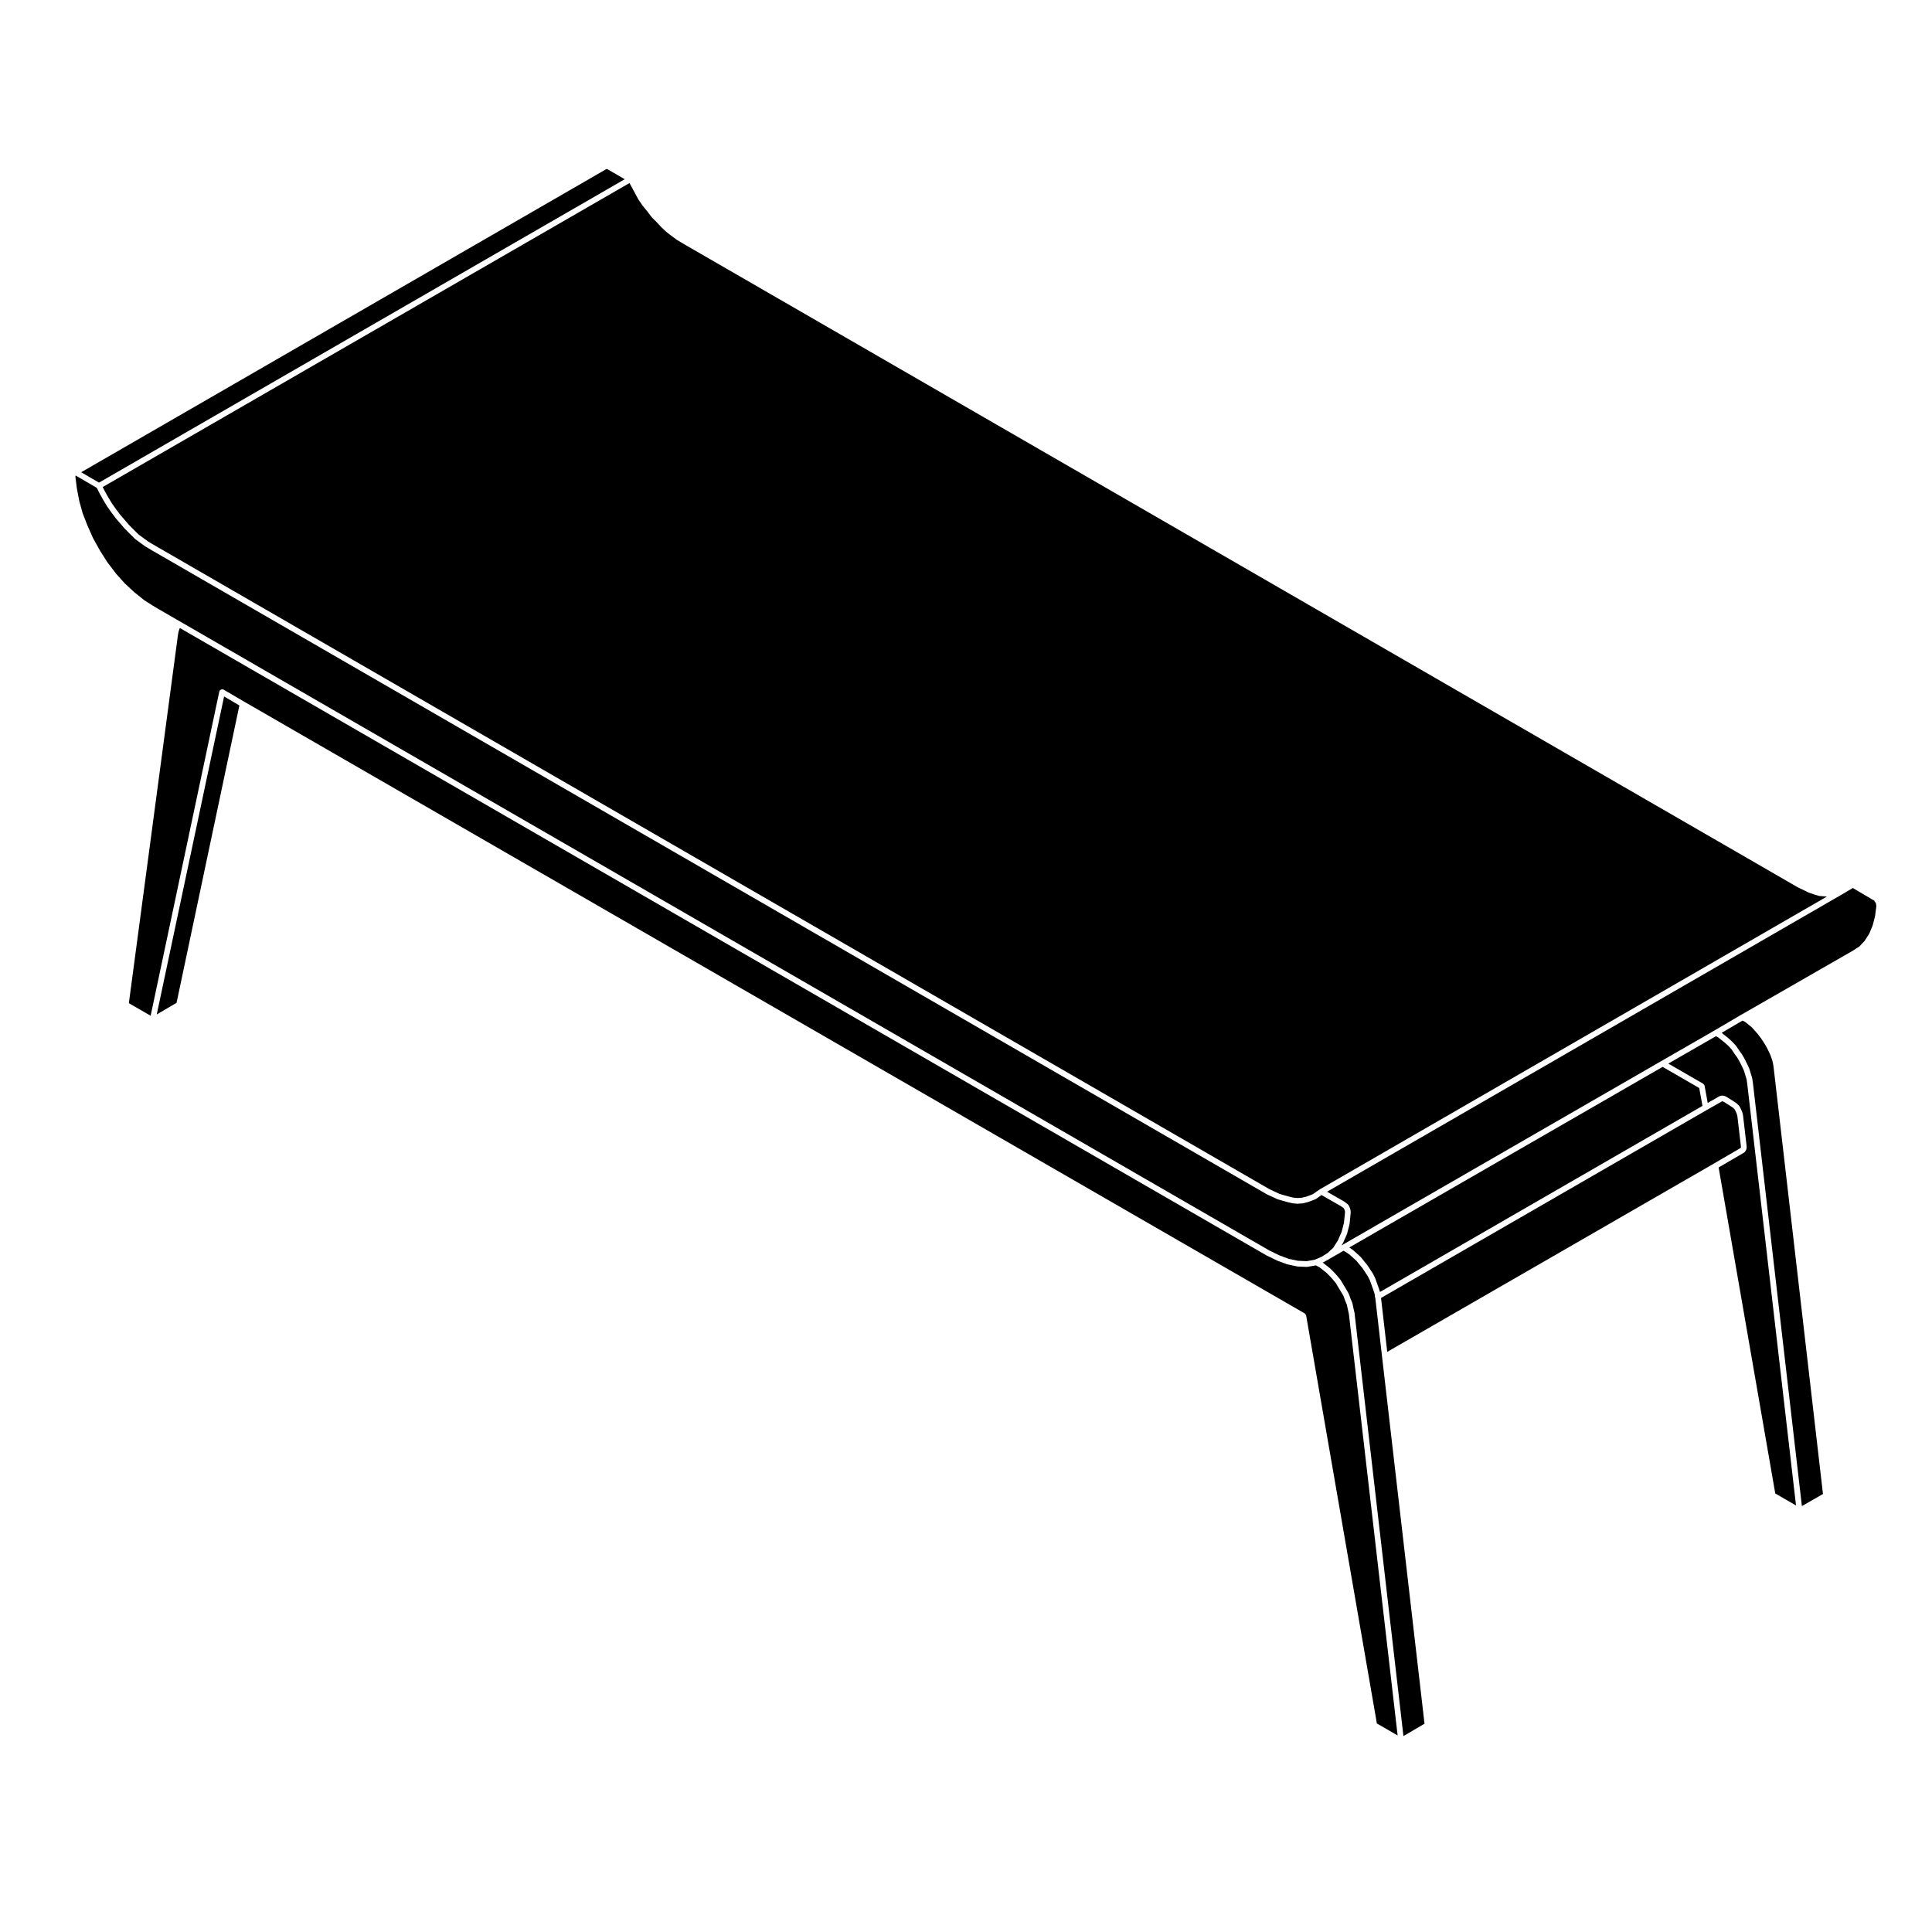 <?xml version="1.0" encoding="UTF-8"?>
<!-- Uploaded to: SVG Repo, www.svgrepo.com, Generator: SVG Repo Mixer Tools -->
<svg fill="#000000" width="800px" height="800px" version="1.1" viewBox="144 144 512 512" xmlns="http://www.w3.org/2000/svg">
 <g>
  <path d="m182.17 303.02 2.363 1.516c0.156 0.051 0.289 0.105 0.383 0.238l6.922 4 288.55 166.62 2.691 1.301 2.43 0.906 2.484 0.523 2.293 0.098 2.019-0.352 0.191-0.059 1.703-0.727 1.656-1.039 1.477-1.391 1.219-1.926 0.984-2.227 0.621-2.414 0.277-2.707v-0.324l-0.137-0.488-0.176-0.348-0.324-0.266-0.324-0.238-5.254-3.012-0.539 0.371-0.938 0.656c-0.031 0.02-0.07 0.016-0.102 0.035-0.023 0.012-0.031 0.039-0.051 0.051l-0.941 0.371c-0.004 0.004-0.016 0.004-0.023 0.012h-0.004l-1.031 0.371c-0.02 0.004-0.039 0-0.066 0.012-0.004 0-0.012 0.012-0.016 0.012l-1.215 0.289c-0.035 0.012-0.07 0.012-0.105 0.016-0.004 0-0.004 0.004-0.012 0.004l-1.219 0.098c-0.016 0.004-0.035 0.004-0.055 0.004h-0.004c-0.016 0-0.035 0-0.055-0.004l-1.215-0.098c-0.004 0-0.004-0.004-0.012-0.004-0.035-0.004-0.07-0.004-0.105-0.016l-1.219-0.289h-0.012c-0.012 0-0.02 0-0.023-0.004l-1.305-0.367h-0.004l-1.309-0.383c-0.016 0-0.02-0.02-0.035-0.02-0.023-0.012-0.051-0.012-0.082-0.02l-1.391-0.648h-0.004l-1.406-0.648c-0.012-0.012-0.012-0.02-0.02-0.02-0.012-0.012-0.031-0.012-0.039-0.016l-295.7-170.79s0-0.004-0.004-0.004l-0.008-0.004-1.398-0.836c-0.012-0.004-0.012-0.02-0.02-0.023-0.012-0.004-0.02-0.004-0.035-0.012l-1.309-0.938v-0.004h-0.004l-1.402-1.043c-0.016-0.012-0.016-0.035-0.031-0.051s-0.035-0.012-0.051-0.02l-1.211-1.211h-0.004l-1.316-1.309c-0.008-0.004-0.008-0.016-0.012-0.02s-0.02-0.004-0.023-0.012l-1.215-1.406-1.211-1.406c-0.004 0 0-0.012-0.004-0.016-0.004-0.012-0.016-0.016-0.023-0.023l-1.129-1.496v-0.012c-0.004 0-0.012 0-0.012-0.012l-1.125-1.582c-0.004-0.012 0-0.016-0.004-0.02-0.004-0.012-0.016-0.016-0.023-0.023l-1.023-1.684v-0.016c-0.004 0-0.012-0.004-0.012-0.012l-0.938-1.676v-0.016c0-0.004-0.012-0.012-0.012-0.016l-0.746-1.48-5.414-3.168c-0.004-0.004-0.004 0-0.012-0.004l-0.191-0.117-0.055 0.328 0.363 2.953 0.641 3.414 0.91 3.293 1.293 3.316 1.465 3.293 1.855 3.352 1.926 3.019 2.312 3.047 2.289 2.559 2.492 2.312z"/>
  <path d="m481.78 459.78 1.344 0.625 1.25 0.363 1.305 0.367 1.137 0.266 1.098 0.086 1.094-0.086 1.129-0.266 0.957-0.336 0.855-0.348 0.867-0.605 0.938-0.648c0.012-0.012 0.02 0 0.031-0.012 0.012-0.004 0.012-0.02 0.023-0.023l134.35-77.566-0.672-0.051h-0.004l-1.309-0.102c-0.004 0-0.012-0.004-0.016-0.004-0.051-0.012-0.102-0.012-0.145-0.023l-1.219-0.367v-0.004c-0.012-0.004-0.016 0-0.02-0.004l-1.402-0.473c-0.016 0-0.016-0.016-0.023-0.02-0.023-0.012-0.051-0.004-0.074-0.02l-1.305-0.648v-0.004l-1.379-0.645c-0.012-0.004-0.012-0.016-0.016-0.02-0.016-0.004-0.031 0-0.047-0.012l-295.72-170.77v-0.004c0-0.004-0.004 0-0.004-0.004l-1.402-0.848c-0.012 0-0.012-0.02-0.02-0.02-0.012-0.012-0.023-0.012-0.035-0.016l-1.402-1.023c-0.004-0.004 0-0.012-0.004-0.016h-0.016l-1.316-1.031c-0.012-0.012-0.004-0.02-0.016-0.031-0.012-0.012-0.023-0.004-0.031-0.012l-1.305-1.219c-0.004-0.004-0.004-0.02-0.012-0.023-0.004-0.004-0.02-0.004-0.023-0.016l-1.219-1.309-1.199-1.188c-0.004-0.012-0.004-0.023-0.012-0.035-0.016-0.016-0.039-0.023-0.055-0.047l-1.211-1.586-1.203-1.477c-0.004-0.004 0-0.016-0.004-0.023-0.004-0.012-0.02-0.012-0.031-0.023l-1.027-1.496c-0.004-0.012 0-0.02-0.004-0.031-0.004-0.016-0.02-0.016-0.031-0.035l-0.941-1.684v-0.012s-0.004-0.004-0.004-0.012l-0.922-1.742-0.555-0.945-139.58 80.547 0.52 1.039 0.91 1.633 1.012 1.668 1.09 1.547 1.113 1.477 1.195 1.375 1.188 1.379 1.301 1.293v0.004l1.164 1.16 1.367 1.008 1.266 0.906 1.379 0.828 295.67 170.75z"/>
  <path d="m185.54 412.84 5.25-3.078 16.648-78.809-4.051-2.383z"/>
  <path d="m170.23 271.9 139.33-80.402-4.438-2.582-0.289-0.121h-0.086l-0.094 0.035-139.14 80.32z"/>
  <path d="m605.36 448.1v-0.309l-0.93-7.945-0.156-0.645-0.262-0.594-0.293-0.605-0.426-0.422-0.504-0.332v-0.008l-1.98-1.254-0.266-0.109h-0.215l-3.945 2.242-86.398 49.852 1.645 14.289 86.625-49.934 7.027-4.102z"/>
  <path d="m606.87 430.06-0.359-1.168v-0.004l-0.348-1.16-0.543-1.168-0.641-1.285-0.609-1.043-0.734-1.008c-0.004-0.004 0-0.012-0.004-0.016 0-0.004-0.012-0.004-0.016-0.016l-0.715-1.074-0.871-0.953-0.891-0.805-0.918-0.734-0.887-0.711-0.594-0.316-12.625 7.262 9.25 5.34c0.004 0.004 0.004 0.016 0.016 0.02 0.09 0.055 0.121 0.152 0.188 0.242 0.051 0.082 0.125 0.137 0.145 0.23 0 0.016 0.012 0.016 0.016 0.023l0.836 4.566 3.188-1.82c0.066-0.031 0.125-0.004 0.191-0.02 0.07-0.02 0.105-0.082 0.18-0.082h0.562c0.051 0 0.086 0.051 0.133 0.059 0.055 0.012 0.105-0.02 0.152 0l0.465 0.191c0.023 0.012 0.031 0.035 0.051 0.051 0.023 0.016 0.051 0 0.07 0.016l2.055 1.301c0.004 0.004 0.004 0.012 0.004 0.012h0.016l0.559 0.383c0.02 0.012 0.02 0.039 0.039 0.059 0.02 0.016 0.051 0.012 0.07 0.031l0.562 0.551c0.035 0.039 0.023 0.09 0.055 0.125 0.023 0.031 0.074 0.039 0.098 0.082l0.367 0.754v0.012c0.004 0.012 0.012 0.012 0.016 0.016l0.289 0.648c0.012 0.023-0.004 0.047 0 0.074 0.004 0.02 0.035 0.031 0.039 0.051l0.188 0.754c0.004 0.02-0.016 0.035-0.012 0.051 0.004 0.02 0.023 0.031 0.023 0.047l0.938 8.039c0.004 0.016-0.012 0.031-0.012 0.047 0 0.02 0.02 0.031 0.02 0.047v0.555c0 0.074-0.059 0.117-0.082 0.188-0.02 0.07 0.012 0.137-0.031 0.203l-0.289 0.473c-0.059 0.105-0.152 0.18-0.25 0.242-0.004 0.012-0.004 0.02-0.016 0.02l-0.016 0.012-6.734 3.93 15.008 86.398 5.5 3.18-12.914-111.64z"/>
  <path d="m501.2 491.03c0-0.004 0.004-0.012 0.004-0.012s-0.004 0-0.004-0.004l-0.266-1.234-0.441-1.062c0-0.004 0.004-0.012 0-0.02-0.004-0.004-0.012-0.012-0.016-0.02l-0.441-1.238-0.605-1.039s-0.004 0-0.004-0.004l-0.746-1.219v-0.004c0-0.004-0.004-0.004-0.004-0.004l-0.637-1.082-0.781-0.957-0.812-0.902-0.91-0.91-0.898-0.715-0.887-0.707-1.059-0.57c-0.02 0.012-0.039 0.012-0.059 0.012-0.012 0.004-0.016 0.016-0.023 0.02l-2.144 0.371c-0.047 0.004-0.09 0.012-0.125 0.012h-0.035l-2.43-0.102c-0.004 0-0.004-0.012-0.012-0.012-0.035 0-0.074 0-0.109-0.012l-2.621-0.555c-0.012-0.004-0.012-0.016-0.02-0.016-0.031-0.012-0.055-0.004-0.086-0.016l-2.527-0.938c-0.004-0.004-0.004-0.016-0.016-0.016-0.02-0.012-0.035-0.004-0.051-0.012l-2.715-1.32c-0.012 0-0.012-0.012-0.02-0.02-0.012 0-0.02 0-0.031-0.004l-287.97-166.27-0.129 0.176-0.227 0.699-0.172 0.844-13.023 97.684 5.773 3.336 18.203-85.953c0.012-0.047 0.055-0.059 0.07-0.102 0.016-0.039-0.004-0.09 0.016-0.125 0.035-0.055 0.102-0.066 0.145-0.105 0.07-0.07 0.125-0.117 0.211-0.156 0.098-0.051 0.176-0.059 0.281-0.059 0.059 0 0.109-0.047 0.172-0.031 0.047 0.012 0.066 0.051 0.105 0.07 0.039 0.016 0.086-0.004 0.121 0.02l5.426 3.18 281.11 162.15c0.012 0.004 0.012 0.02 0.02 0.031 0.09 0.051 0.121 0.145 0.176 0.23 0.059 0.086 0.125 0.141 0.145 0.238 0.004 0.016 0.02 0.016 0.02 0.031l18.746 108.13 5.5 3.184-12.918-111.7z"/>
  <path d="m508.48 488.09-0.082-0.332c-0.004-0.016 0.012-0.031 0.004-0.047-0.004-0.016-0.02-0.023-0.023-0.047l-0.09-0.762-0.344-1.047-0.465-1.301-0.453-1.266-0.52-1.039-0.715-1.078-0.73-1.102-0.816-0.984v-0.004l-0.801-0.977-0.902-0.812v-0.004l-0.887-0.797-0.902-0.621-0.699-0.414-5.113 2.941h-0.004l-0.023 0.016c-0.02 0.012-0.039 0.004-0.055 0.016-0.016 0.004-0.016 0.02-0.023 0.031l-0.316 0.133 0.004 0.004c0.02 0.012 0.023 0.039 0.047 0.055 0.023 0.016 0.051 0.004 0.074 0.02l0.938 0.746v0.004l0.938 0.742c0.012 0.012 0.012 0.023 0.02 0.035 0.012 0.012 0.031 0.012 0.039 0.02l0.941 0.938c0.004 0.004 0.004 0.016 0.012 0.02 0.004 0.012 0.016 0.004 0.016 0.012l0.84 0.934c0.004 0.004 0.004 0.016 0.004 0.02 0.012 0.004 0.016 0.004 0.02 0.012l0.848 1.031c0.012 0.016 0 0.039 0.016 0.055 0.016 0.02 0.039 0.02 0.051 0.039l0.645 1.113 0.746 1.219c0.004 0 0 0.004 0.004 0.012h0.004l0.656 1.125c0.016 0.02 0 0.051 0.012 0.07 0.016 0.023 0.047 0.031 0.051 0.059l0.465 1.301 0.457 1.098c0.012 0.023-0.004 0.051 0 0.074 0.012 0.023 0.039 0.035 0.047 0.059l0.262 1.273 0.281 1.219c0 0.012-0.012 0.02-0.004 0.031 0.004 0.02 0.016 0.039 0.016 0.059l12.957 112.09 5.586-3.281-11.25-97.23z"/>
  <path d="m509.39 485.39 0.324 0.992 85.461-49.312-0.867-4.738-9.699-5.598-83.039 47.863 0.016 0.02 0.031 0.004 0.938 0.652 0.031 0.039 0.043 0.02 1.875 1.688 0.023 0.059 0.059 0.027 0.84 1.027 0.836 1.02 0.016 0.039 0.035 0.027 0.746 1.121 0.738 1.113 0.012 0.059 0.039 0.035 0.57 1.117v0.051l0.031 0.039 0.461 1.301 0.477 1.312v0.012z"/>
  <path d="m613.89 425.92-0.262-1.051-0.445-1.246-0.539-1.164-0.547-1.086-0.723-1.18-0.719-1.082-0.812-1.074-0.832-0.926-0.793-0.895-0.879-0.699-0.004-0.004-0.879-0.711-0.68-0.328-5.519 3.238 0.914 0.73 0.93 0.754 0.016 0.02 0.02 0.004 0.938 0.848 0.02 0.035 0.023 0.02 0.941 1.023 0.023 0.059 0.051 0.031 0.734 1.109 0.746 1.016 0.004 0.047 0.035 0.02 0.648 1.117 0.008 0.027 0.02 0.02 0.648 1.309v0.012l0.012 0.008 0.57 1.215v0.051l0.039 0.051 0.363 1.211 0.383 1.223-0.008 0.055 0.027 0.055 0.195 1.305-0.004 0.012 0.004 0.012 12.965 112.02 5.586-3.207-13.039-112.73z"/>
  <path d="m641.2 383.73c-0.004-0.012-0.012-0.012-0.016-0.02l-0.059-0.414-0.195-0.195c-0.02-0.02-0.012-0.051-0.031-0.074-0.035-0.047-0.086-0.066-0.105-0.117l-0.152-0.301-0.203-0.082c-0.02-0.012-0.02-0.031-0.039-0.035-0.02-0.012-0.051-0.004-0.07-0.02l-5.316-3.144-3.078 1.824h-0.004v0.004l-136.25 78.664 4.57 2.621c0.012 0.012 0.012 0.023 0.023 0.035 0.016 0.004 0.031 0 0.039 0.012l0.379 0.277c0.012 0.004 0.004 0.016 0.012 0.016 0.012 0.004 0.016 0 0.02 0.012l0.469 0.371c0.047 0.035 0.047 0.102 0.082 0.141 0.035 0.039 0.098 0.055 0.121 0.105l0.281 0.562c0.016 0.023-0.004 0.051 0.004 0.07 0.012 0.031 0.039 0.039 0.047 0.059l0.188 0.66c0.012 0.035-0.02 0.07-0.016 0.105 0.012 0.035 0.039 0.059 0.039 0.102v0.469c0 0.016-0.012 0.02-0.012 0.039-0.004 0.012 0.012 0.02 0.012 0.039l-0.281 2.805c-0.004 0.02-0.023 0.031-0.031 0.051-0.004 0.023 0.016 0.039 0.012 0.059l-0.648 2.527c-0.004 0.02-0.035 0.035-0.039 0.059-0.004 0.02 0.004 0.035-0.004 0.055l-1.031 2.336c-0.012 0.02-0.035 0.031-0.047 0.051s0 0.035-0.012 0.051l-0.344 0.539 0.172-0.102h0.004l84.535-48.734 14.117-8.121h0.004l7.012-4.121h0.004 0.004l29.629-17.012 1.777-1.152 1.379-1.477 1.238-1.941 0.887-2.133 0.629-2.434 0.352-2.727-0.07-0.344c0.008-0.016 0.012-0.016 0.012-0.02z"/>
 </g>
</svg>
